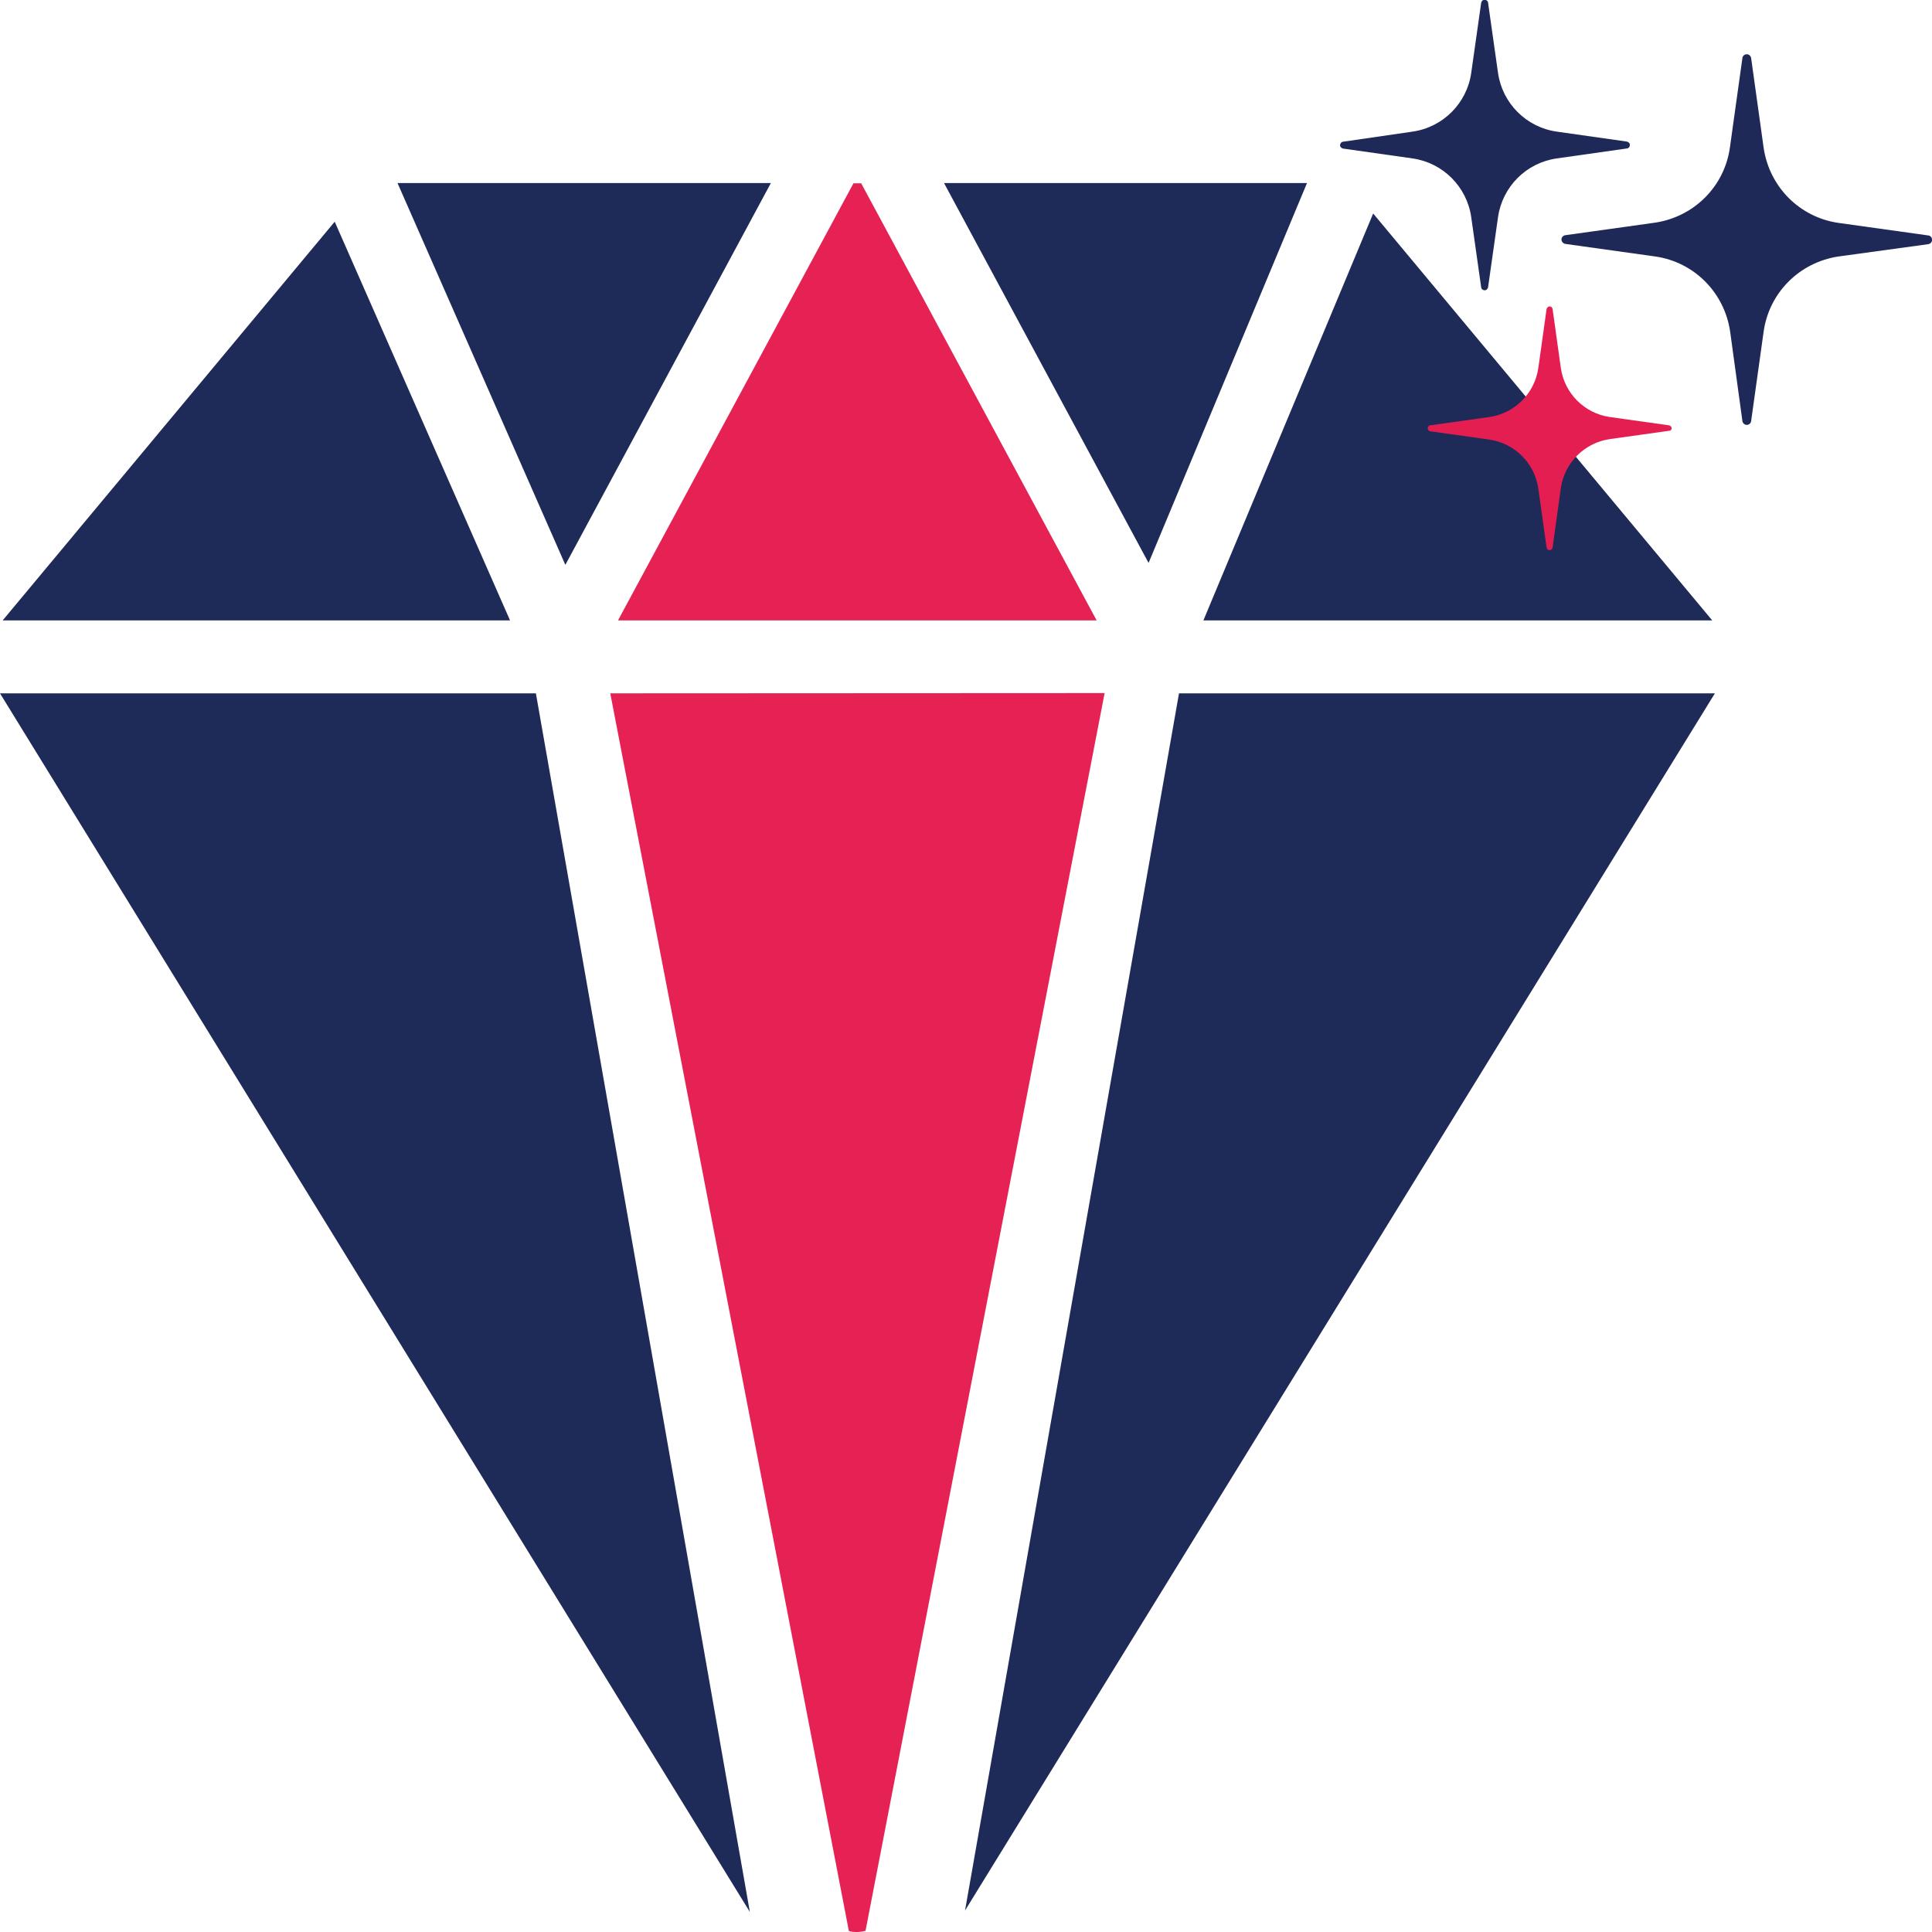 <?xml version="1.0" encoding="utf-8"?>
<!-- Generator: Adobe Illustrator 26.5.0, SVG Export Plug-In . SVG Version: 6.00 Build 0)  -->
<svg version="1.1" id="Layer_1" xmlns="http://www.w3.org/2000/svg" xmlns:xlink="http://www.w3.org/1999/xlink" x="0px" y="0px"
	 viewBox="0 0 80 80" style="enable-background:new 0 0 80 80;" xml:space="preserve">
<style type="text/css">
	.st0{fill:#E52253;}
	.st1{fill:#1E2A58;}
	.st2{fill:#1E2958;}
	.st3{fill:#E51E51;}
</style>
<path class="st0" d="M25.27,28.71l9.88,51.25c0.11,0.03,0.21,0.04,0.33,0.04c0.12,0,0.24-0.02,0.36-0.05l9.9-51.25L25.27,28.71z"/>
<path class="st1" d="M0,28.71l31.05,50.46l-8.86-50.46L0,28.71z"/>
<path class="st1" d="M70.21,28.71H48.82l-8.86,50.4l31.05-50.4H70.21z"/>
<path class="st0" d="M45.41,25.69l-9.75-18.1h-0.32l-9.75,18.1H45.41z"/>
<path class="st1" d="M31.92,7.58H16.46l6.95,15.81L31.92,7.58z"/>
<path class="st1" d="M21.12,25.69L13.86,9.18L0.11,25.69H21.12z"/>
<path class="st1" d="M70.21,25.69h0.69L56.86,8.84l-7.03,16.85H70.21z"/>
<path class="st1" d="M54.12,7.58H39.09l8.47,15.73L54.12,7.58z"/>
<g>
	<path id="Path_527_00000000182828995954833280000001580692947163234731_" class="st2" d="M64.82,10.1l3.72,0.52
		c1.61,0.23,2.86,1.49,3.1,3.1l0.51,3.72c0.02,0.1,0.11,0.17,0.21,0.15c0.08-0.01,0.14-0.07,0.15-0.15l0.52-3.72
		c0.23-1.61,1.49-2.86,3.1-3.1l3.72-0.51c0.1-0.02,0.17-0.11,0.15-0.21c-0.01-0.08-0.07-0.14-0.15-0.15l-3.72-0.52
		c-1.61-0.23-2.86-1.49-3.1-3.1L72.51,2.4c-0.02-0.1-0.11-0.17-0.21-0.15c-0.08,0.01-0.14,0.07-0.15,0.15l-0.52,3.72
		c-0.23,1.61-1.49,2.86-3.1,3.1l-3.72,0.52c-0.1,0.02-0.17,0.11-0.15,0.21C64.67,10.02,64.74,10.09,64.82,10.1z"/>
	<path id="Path_528_00000029047420499920293180000003520381635159979954_" class="st3" d="M69.1,17.61l-2.43-0.34
		c-1.06-0.15-1.89-0.98-2.04-2.04l-0.34-2.43c-0.01-0.07-0.07-0.12-0.14-0.11c-0.06,0.01-0.1,0.06-0.11,0.11l-0.34,2.43
		c-0.15,1.06-0.98,1.89-2.04,2.04l-2.43,0.34c-0.07,0.01-0.12,0.07-0.11,0.14c0.01,0.06,0.06,0.11,0.11,0.11l2.43,0.34
		c1.06,0.15,1.89,0.98,2.04,2.04l0.34,2.43c0.01,0.07,0.07,0.12,0.14,0.11c0.06-0.01,0.1-0.06,0.11-0.11l0.34-2.45
		c0.15-1.06,0.98-1.89,2.04-2.04l2.43-0.34C69.26,17.84,69.26,17.64,69.1,17.61L69.1,17.61z"/>
	<path id="Path_529_00000143609757891760117630000014567475135728770730_" class="st2" d="M55.6,6.15l2.89,0.41
		c1.26,0.18,2.25,1.17,2.43,2.43l0.41,2.89c0,0.08,0.07,0.14,0.15,0.14c0.07,0,0.13-0.06,0.14-0.14l0.41-2.89
		c0.18-1.26,1.17-2.25,2.43-2.43l2.89-0.41c0.08,0,0.14-0.07,0.14-0.15c0-0.07-0.06-0.13-0.14-0.14l-2.89-0.41
		c-1.26-0.18-2.25-1.17-2.43-2.43l-0.41-2.89c0-0.08-0.07-0.14-0.15-0.14c-0.07,0-0.13,0.06-0.14,0.14l-0.41,2.89
		c-0.18,1.26-1.17,2.25-2.43,2.43L55.6,5.87c-0.08,0.02-0.12,0.1-0.11,0.17C55.5,6.09,55.55,6.13,55.6,6.15z"/>
</g>
</svg>
